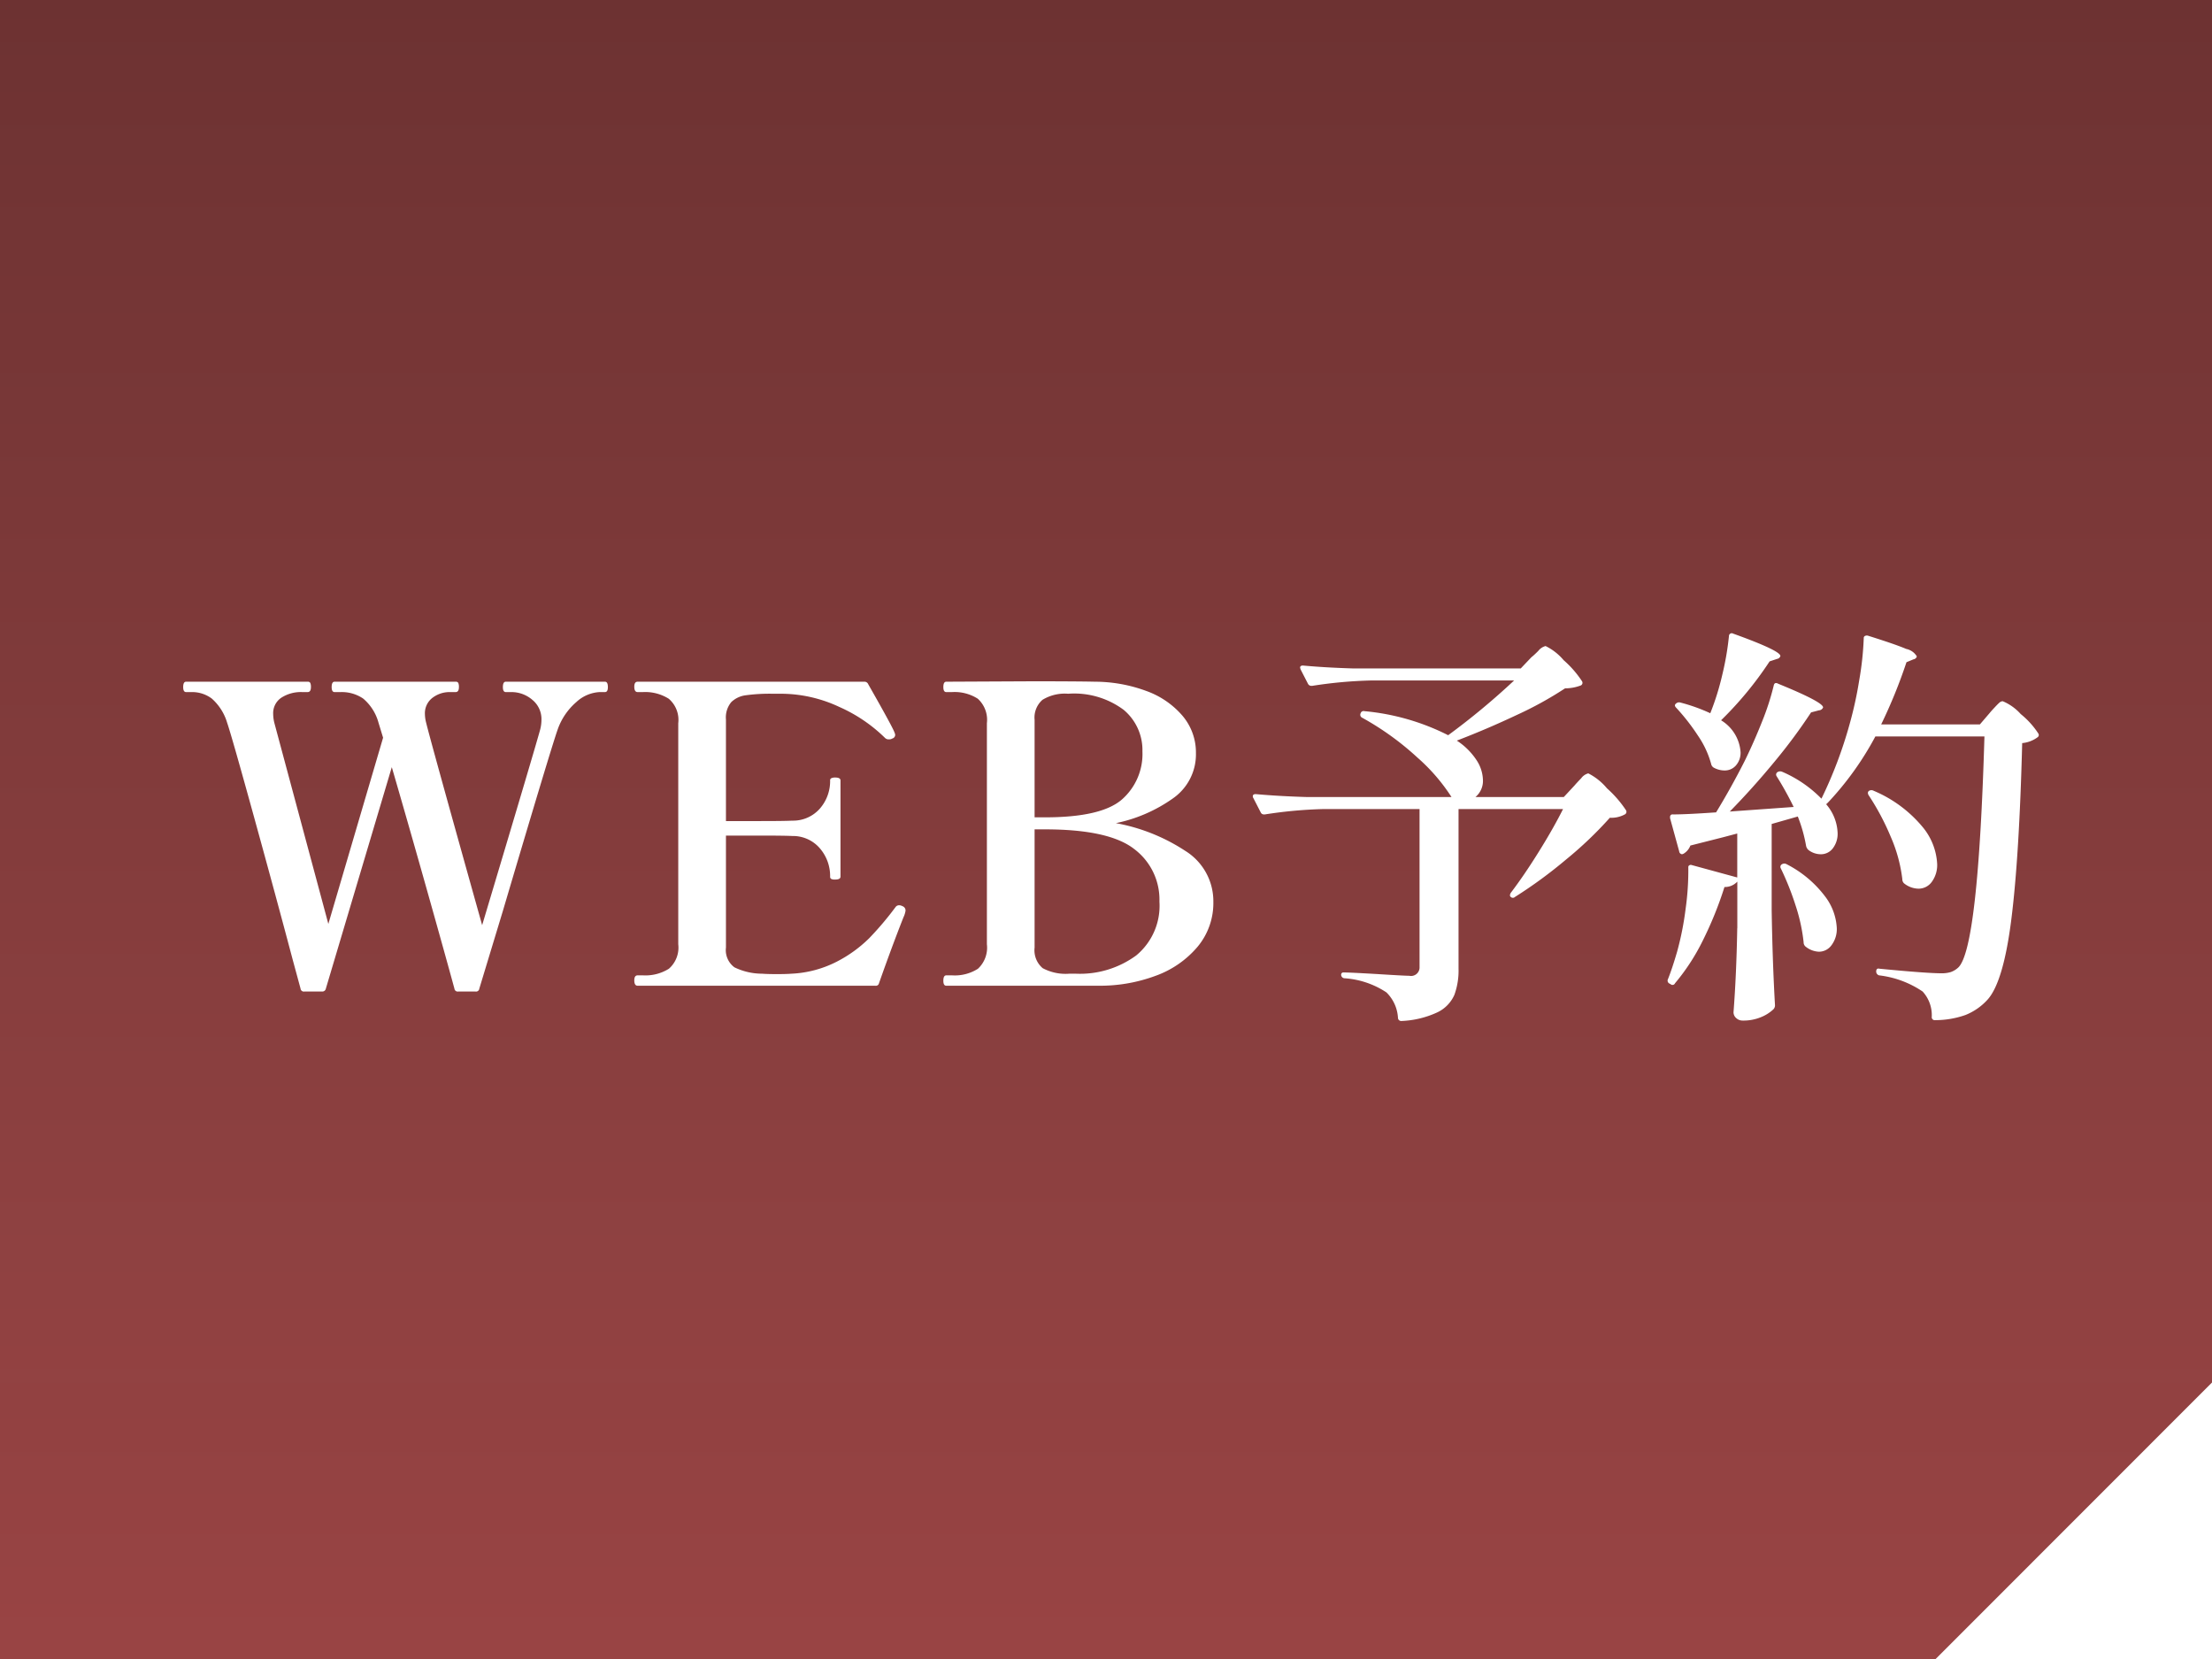 <svg id="fix_web.svg" xmlns="http://www.w3.org/2000/svg" xmlns:xlink="http://www.w3.org/1999/xlink" width="160" height="120" viewBox="0 0 160 120">
  <rect x="0" y="0" width="160" height="120" fill="#808080" stroke="none"/>
  <defs>
    <style>
      .cls-1 {
        fill: url(#linear-gradient);
      }

      .cls-2, .cls-3 {
        fill: #fff;
      }

      .cls-2 {
        fill-opacity: 0.01;
      }

      .cls-3 {
        fill-rule: evenodd;
      }
    </style>
    <linearGradient id="linear-gradient" x1="80" y1="120" x2="80" gradientUnits="userSpaceOnUse">
      <stop offset="0" stop-color="#944"/>
      <stop offset="1" stop-color="#6c3030"/>
    </linearGradient>
  </defs>
  <rect id="bg" class="cls-1" width="160" height="120"/>
  <rect id="_文字範囲" data-name="※文字範囲" class="cls-2" width="160" height="100"/>
  <path id="arw" class="cls-3" d="M420,1560.01h20V1540" transform="translate(-280 -1440)"/>
  <path id="WEB予約" class="cls-3" d="M316.585,1489.31q-0.21,0-.21.39,0,0.36.21,0.36h0.39a2.311,2.311,0,0,1,1.53.56,1.8,1.8,0,0,1,.66,1.45,2.844,2.844,0,0,1-.09.69q-0.33,1.23-4.2,14.16-3.69-13.17-4.05-14.64a2.644,2.644,0,0,1-.09-0.63,1.4,1.4,0,0,1,.54-1.17,2.038,2.038,0,0,1,1.29-.42h0.39q0.24,0,.24-0.36a0.722,0.722,0,0,0-.045-0.3,0.2,0.2,0,0,0-.195-0.09H304.2q-0.21,0-.21.39,0,0.36.21,0.36h0.45a2.744,2.744,0,0,1,1.62.47,3.479,3.479,0,0,1,1.11,1.75l0.33,1.08-3.96,13.47-3.9-14.52a2.739,2.739,0,0,1-.09-0.66,1.341,1.341,0,0,1,.585-1.18,2.608,2.608,0,0,1,1.515-.41h0.39q0.24,0,.24-0.36a0.722,0.722,0,0,0-.045-0.3,0.2,0.2,0,0,0-.195-0.09h-8.79q-0.21,0-.21.39,0,0.36.21,0.36h0.42a2.366,2.366,0,0,1,1.44.47,3.767,3.767,0,0,1,1.11,1.75q0.33,0.96,1.935,6.78t2.805,10.35l0.57,2.1a0.235,0.235,0,0,0,.27.21h1.29a0.259,0.259,0,0,0,.27-0.21l4.77-16.02q1.29,4.44,2.58,9.02t1.95,7a0.235,0.235,0,0,0,.27.21h1.26a0.235,0.235,0,0,0,.27-0.21l1.71-5.64q3.48-11.76,3.96-13.11a4.652,4.652,0,0,1,1.35-1.98,2.676,2.676,0,0,1,1.68-.72h0.39q0.21,0,.21-0.36,0-.39-0.21-0.39h-7.17Zm28.68,16.23a0.483,0.483,0,0,0-.21-0.06,0.316,0.316,0,0,0-.27.12,22.465,22.465,0,0,1-1.92,2.27,9.52,9.52,0,0,1-2.34,1.69,7.98,7.98,0,0,1-3.27.87q-0.39.03-1.05,0.03-0.72,0-1.08-.03a4.592,4.592,0,0,1-2-.46,1.542,1.542,0,0,1-.615-1.43v-8.1h2.49q1.74,0,2.31.03a2.561,2.561,0,0,1,2,.9,3.063,3.063,0,0,1,.735,2.04,0.175,0.175,0,0,0,.09.17,0.638,0.638,0,0,0,.27.04q0.39,0,.39-0.21v-6.96q0-.21-0.39-0.21a0.616,0.616,0,0,0-.27.05,0.16,0.16,0,0,0-.09.16,3.019,3.019,0,0,1-.735,2.03,2.577,2.577,0,0,1-2,.88q-0.57.03-2.31,0.03h-2.49v-7.35a1.729,1.729,0,0,1,.39-1.26,1.844,1.844,0,0,1,1.05-.49,12.723,12.723,0,0,1,1.89-.11h0.63a9.96,9.96,0,0,1,4.23.95,11.135,11.135,0,0,1,3.33,2.26,0.367,0.367,0,0,0,.27.09,0.427,0.427,0,0,0,.24-0.06,0.278,0.278,0,0,0,.21-0.24,0.334,0.334,0,0,0-.03-0.15q-0.09-.33-1.92-3.54a0.288,0.288,0,0,0-.27-0.18h-16.41q-0.24,0-.24.36,0,0.39.24,0.39h0.39a3.2,3.2,0,0,1,1.86.48,2.013,2.013,0,0,1,.69,1.77v15.99a2.034,2.034,0,0,1-.675,1.77,3.191,3.191,0,0,1-1.875.48h-0.39q-0.24,0-.24.36,0,0.39.24,0.39h17.19a0.229,0.229,0,0,0,.27-0.18q0.93-2.64,1.77-4.77a1.646,1.646,0,0,0,.15-0.48,0.33,0.33,0,0,0-.24-0.33h0Zm3.18,5.76h11.01a11.539,11.539,0,0,0,4.14-.72,7.122,7.122,0,0,0,3.03-2.1,4.931,4.931,0,0,0,1.14-3.24,4.283,4.283,0,0,0-2.04-3.7,13.532,13.532,0,0,0-5.01-2,10.922,10.922,0,0,0,4.14-1.8,3.879,3.879,0,0,0,1.65-3.27,4.094,4.094,0,0,0-.975-2.7,6.209,6.209,0,0,0-2.64-1.8,10.77,10.77,0,0,0-3.675-.66q-1.32-.03-4.56-0.03l-6.21.03q-0.21,0-.21.39,0,0.36.21,0.36h0.42a3.119,3.119,0,0,1,1.86.48,2.058,2.058,0,0,1,.66,1.77v15.99a2.082,2.082,0,0,1-.645,1.77,3.107,3.107,0,0,1-1.875.48h-0.42q-0.21,0-.21.39,0,0.36.21,0.36h0Zm6.39-12.18v-7.05a1.706,1.706,0,0,1,.57-1.45,3.1,3.1,0,0,1,1.86-.44,5.99,5.99,0,0,1,4.02,1.17,3.79,3.79,0,0,1,1.35,3,4.375,4.375,0,0,1-1.485,3.48q-1.485,1.29-5.565,1.29h-0.75Zm2.52,11.31a3.512,3.512,0,0,1-1.935-.4,1.694,1.694,0,0,1-.585-1.49v-8.55h0.75q4.65,0,6.465,1.43a4.573,4.573,0,0,1,1.815,3.79,4.659,4.659,0,0,1-1.68,3.9,6.883,6.883,0,0,1-4.38,1.32h-0.45ZM390,1488.35h-12.12q-2.01-.06-3.63-0.21-0.21,0-.21.15l0.03,0.12,0.54,1.05a0.271,0.271,0,0,0,.24.15h0.06a32.163,32.163,0,0,1,4.29-.39h10.32a51.673,51.673,0,0,1-4.77,3.96,16.752,16.752,0,0,0-6.06-1.74,0.218,0.218,0,0,0-.27.15,0.236,0.236,0,0,0,.12.33,20.572,20.572,0,0,1,3.99,2.88,13.543,13.543,0,0,1,2.46,2.85h-10.5q-2.01-.06-3.66-0.21-0.21,0-.21.15a0.174,0.174,0,0,0,.03.12l0.54,1.05a0.253,0.253,0,0,0,.21.15h0.09a32.163,32.163,0,0,1,4.29-.39h6.9v11.43a0.616,0.616,0,0,1-.75.63q-0.33,0-2.25-.12-2.04-.12-2.49-0.12a0.159,0.159,0,0,0-.18.18,0.255,0.255,0,0,0,.24.24,6.237,6.237,0,0,1,3.03,1.02,2.8,2.8,0,0,1,.84,1.86,0.231,0.231,0,0,0,.21.21h0.06a6.79,6.79,0,0,0,2.61-.64,2.529,2.529,0,0,0,1.2-1.25,5.128,5.128,0,0,0,.3-1.89v-11.55h7.56q-0.69,1.38-1.755,3.09t-2.025,2.97q-0.12.21,0,.3a0.216,0.216,0,0,0,.3,0,33.37,33.37,0,0,0,3.7-2.71,27.7,27.7,0,0,0,3.165-3.02,2.028,2.028,0,0,0,1.08-.24,0.212,0.212,0,0,0,.09-0.3,8.074,8.074,0,0,0-1.38-1.59,4.271,4.271,0,0,0-1.35-1.08,0.923,0.923,0,0,0-.51.35c-0.22.23-.38,0.4-0.48,0.52l-0.78.84h-6.39a1.516,1.516,0,0,0,.54-1.23,2.742,2.742,0,0,0-.465-1.44,4.9,4.9,0,0,0-1.425-1.41q2.19-.84,4.35-1.86a26.042,26.042,0,0,0,3.48-1.92,3.226,3.226,0,0,0,1.14-.21,0.212,0.212,0,0,0,.09-0.3,7.464,7.464,0,0,0-1.335-1.53,4,4,0,0,0-1.305-1.02,0.977,0.977,0,0,0-.525.35c-0.23.23-.395,0.38-0.5,0.46Zm14.49,3.75a25.5,25.5,0,0,0,3.51-4.26l0.54-.18a0.289,0.289,0,0,0,.24-0.21q0-.39-3.42-1.62a0.2,0.2,0,0,0-.3.18,20.971,20.971,0,0,1-.48,2.79,19.1,19.1,0,0,1-.87,2.79,12.712,12.712,0,0,0-2.19-.78,0.325,0.325,0,0,0-.3.09q-0.15.12,0.03,0.3a15.016,15.016,0,0,1,1.56,2,6.8,6.8,0,0,1,.96,2.05,0.4,0.4,0,0,0,.18.27,1.632,1.632,0,0,0,.78.21,1.065,1.065,0,0,0,.84-0.37,1.391,1.391,0,0,0,.33-0.95,2.927,2.927,0,0,0-1.41-2.31h0Zm1.17,15.03q-0.06,3.36-.27,6.09a0.555,0.555,0,0,0,.195.42,0.662,0.662,0,0,0,.465.18,3.312,3.312,0,0,0,1.335-.25,2.873,2.873,0,0,0,.885-0.56,0.407,0.407,0,0,0,.12-0.3q-0.18-3.12-.24-6.87v-6.24l1.89-.54a10.778,10.778,0,0,1,.6,2.13,0.549,0.549,0,0,0,.18.3,1.478,1.478,0,0,0,.87.3,1.075,1.075,0,0,0,.885-0.43,1.722,1.722,0,0,0,.345-1.1,3.362,3.362,0,0,0-.84-2.1h0.03l0.15-.15a22.234,22.234,0,0,0,3.39-4.74h7.89q-0.45,15.33-1.89,16.71a1.575,1.575,0,0,1-.54.33,2.221,2.221,0,0,1-.69.09q-1.05,0-4.47-.33-0.24-.06-0.24.21a0.291,0.291,0,0,0,.21.27,7.073,7.073,0,0,1,3.15,1.17,2.536,2.536,0,0,1,.66,1.83,0.212,0.212,0,0,0,.24.24,6.578,6.578,0,0,0,2.19-.37,4.3,4.3,0,0,0,1.62-1.13q1.14-1.29,1.71-5.83t0.78-12.71a2.19,2.19,0,0,0,1.11-.42,0.194,0.194,0,0,0,.06-0.27,5.991,5.991,0,0,0-1.275-1.41,3.609,3.609,0,0,0-1.305-.93,0.4,0.4,0,0,0-.255.12c-0.09.08-.205,0.2-0.345,0.35s-0.25.27-.33,0.37l-0.72.84h-7.14a36.881,36.881,0,0,0,1.83-4.5l0.51-.21a0.289,0.289,0,0,0,.24-0.21,1.158,1.158,0,0,0-.765-0.54q-0.765-.33-2.775-0.96a0.3,0.3,0,0,0-.21.02,0.16,0.16,0,0,0-.09.16,22.332,22.332,0,0,1-.33,3.06,28.129,28.129,0,0,1-.69,3.15,31.383,31.383,0,0,1-2.04,5.4,8.868,8.868,0,0,0-2.85-1.95,0.364,0.364,0,0,0-.33.03,0.211,0.211,0,0,0-.06.3,23.543,23.543,0,0,1,1.23,2.22l-4.62.33q1.65-1.68,3.24-3.61a39.77,39.77,0,0,0,2.64-3.56l0.57-.15a0.337,0.337,0,0,0,.3-0.21q0-.39-3.24-1.71-0.27-.15-0.33.12a18.517,18.517,0,0,1-.855,2.64q-0.585,1.47-1.245,2.82-0.99,1.95-2.07,3.72-2.16.15-3.12,0.15a0.174,0.174,0,0,0-.21.18v0.09l0.66,2.4a0.231,0.231,0,0,0,.21.21l0.09-.03a1.156,1.156,0,0,0,.51-0.6l2.37-.6,1.02-.27v3.18l-3.3-.9a0.191,0.191,0,0,0-.165.02,0.14,0.14,0,0,0-.075.13v0.03a19.922,19.922,0,0,1-.195,2.99,21.788,21.788,0,0,1-.615,3.1q-0.36,1.23-.66,1.98a0.236,0.236,0,0,0,.12.33l0.06,0.03a0.2,0.2,0,0,0,.33-0.06,15.222,15.222,0,0,0,2-3.07,26.554,26.554,0,0,0,1.575-3.89,1.229,1.229,0,0,0,.93-0.39v3.36Zm9.51-9.6a17.993,17.993,0,0,1,1.59,2.99,10.821,10.821,0,0,1,.84,3.07,0.407,0.407,0,0,0,.12.3,1.712,1.712,0,0,0,1.05.39,1.176,1.176,0,0,0,.96-0.49,2.063,2.063,0,0,0,.39-1.31,4.552,4.552,0,0,0-1.11-2.73,9.251,9.251,0,0,0-3.48-2.55,0.324,0.324,0,0,0-.33,0,0.176,0.176,0,0,0-.09.15,0.323,0.323,0,0,0,.06.18h0Zm-6.36,5.28a20.345,20.345,0,0,1,1.065,2.67,12.794,12.794,0,0,1,.585,2.67,0.407,0.407,0,0,0,.12.3,1.643,1.643,0,0,0,.99.39,1.125,1.125,0,0,0,.915-0.48,1.939,1.939,0,0,0,.375-1.23,4.118,4.118,0,0,0-.87-2.32,8.074,8.074,0,0,0-2.76-2.3,0.324,0.324,0,0,0-.33,0,0.212,0.212,0,0,0-.09.3h0Z" transform="translate(-280 -1440)"/>
</svg>
